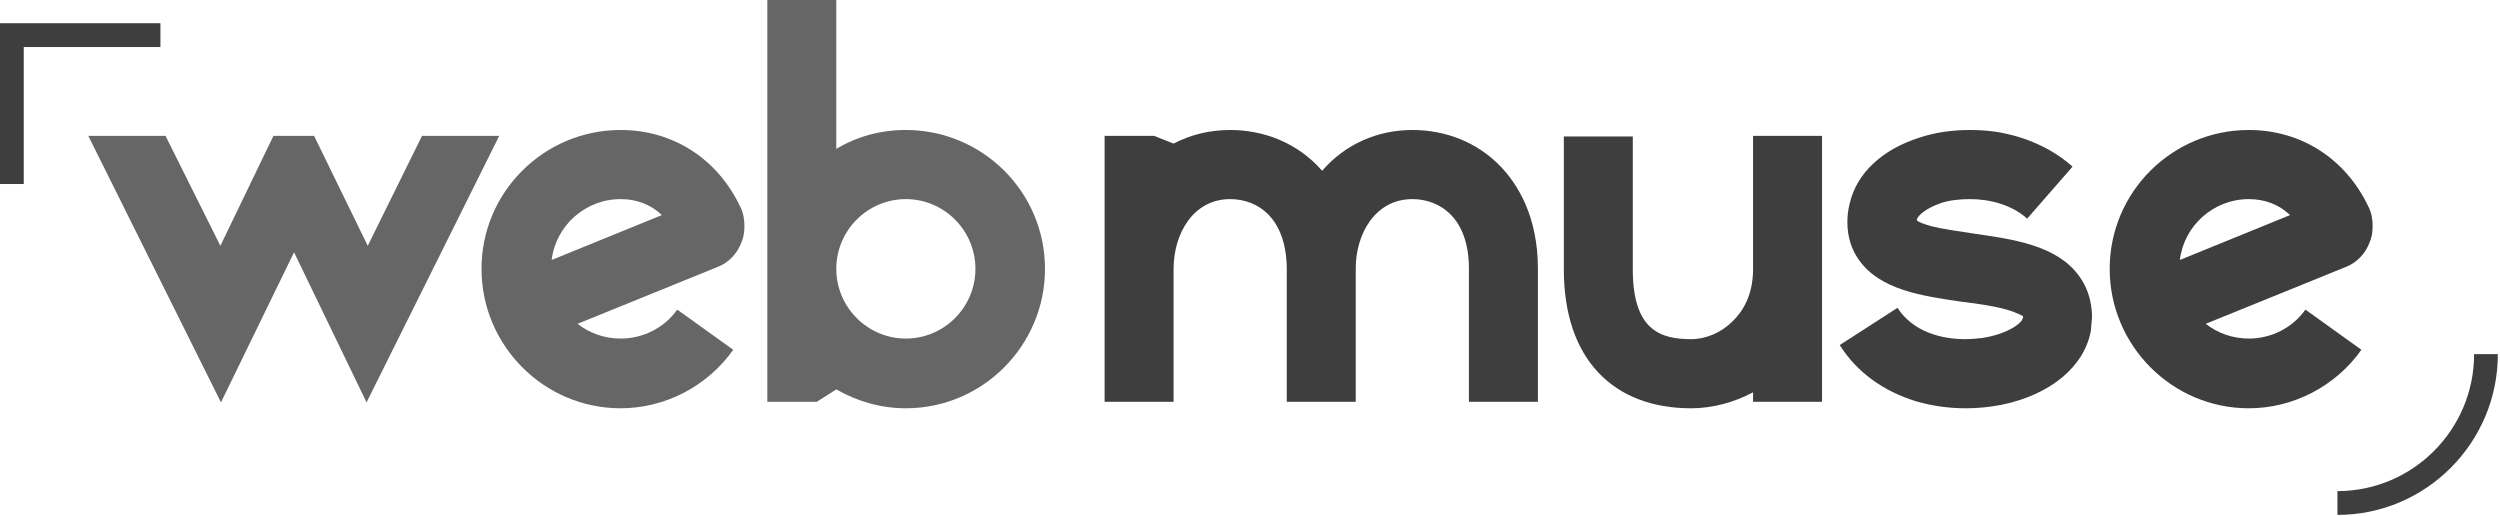 <?xml version="1.0" encoding="UTF-8"?> <svg xmlns="http://www.w3.org/2000/svg" width="737" height="152" viewBox="0 0 737 152" fill="none"><path d="M86.687 74.376L65.14 118.621L26.035 40.062H48.8L64.964 72.462L80.605 40.062H92.597L108.413 72.462L124.402 40.062H147.167L108.062 118.621L86.687 74.376Z" fill="#666666"></path><path d="M287.555 79.254C287.555 67.929 278.344 58.699 267.047 58.699C255.75 58.699 246.539 67.929 246.539 79.254C246.539 90.574 255.75 99.808 267.047 99.808C278.344 99.808 287.555 90.574 287.555 79.254ZM246.539 114.789L240.805 118.445H226.207V0H246.539V43.894C252.622 40.234 259.575 38.32 267.047 38.32C289.641 38.32 308.063 56.609 308.063 79.254C308.063 101.898 289.641 120.363 267.047 120.363C259.575 120.363 252.622 118.273 246.539 114.789Z" fill="#666666"></path><path d="M7 54.247H0V6.848H47.293V13.864H7V54.247Z" fill="#3E3E3E"></path><path d="M195.128 63.402C191.824 60.265 187.656 58.699 182.964 58.699C172.535 58.699 163.847 66.539 162.628 76.64L195.128 63.402ZM141.949 79.254C141.949 56.609 160.371 38.32 182.964 38.32C198.257 38.32 211.464 46.679 218.242 60.965C219.113 62.707 219.456 64.621 219.456 66.539C219.456 68.281 219.285 69.847 218.589 71.414C217.374 74.722 214.765 77.511 211.464 78.73L170.277 95.453C173.753 98.238 178.269 99.808 182.964 99.808C189.566 99.808 195.824 96.672 199.648 91.273L216.156 103.117C208.511 113.918 195.995 120.363 182.964 120.363C160.371 120.363 141.949 101.898 141.949 79.254Z" fill="#666666"></path><path d="M433.039 118.445V79.254C433.039 64.101 424.352 58.699 416.356 58.699C405.407 58.699 399.672 68.976 399.672 79.078V118.445H379.34V79.078C379.168 64.101 370.649 58.699 362.657 58.699C351.707 58.699 345.973 68.976 345.973 79.254V118.445H325.637V40.062H340.239L345.973 42.328C351.012 39.715 356.575 38.32 362.657 38.32C372.387 38.32 382.469 41.976 389.766 50.34C396.547 42.5 406.102 38.32 416.356 38.32C426.262 38.32 435.477 41.976 442.25 48.945C447.293 54.172 453.375 63.578 453.375 79.254V118.445H433.039Z" fill="#3E3E3E"></path><path d="M564.766 118.273C555.207 115.308 547.387 109.734 542.348 101.722L559.379 90.75C563.895 97.719 572.063 99.98 579.364 99.98C581.102 99.98 582.84 99.808 584.403 99.633C592.051 98.414 595.872 95.277 596.223 94.058C596.395 93.711 596.395 93.363 596.395 93.187C595.872 93.015 594.657 92.144 591.528 91.273C587.879 90.226 583.188 89.531 578.668 89.008C566.676 87.265 554.164 85.523 547.907 76.469C546.168 74.027 544.606 70.371 544.606 65.492C544.606 63.75 544.778 62.008 545.301 59.918C547.387 51.035 554.86 44.066 565.809 40.586C570.5 39.015 575.539 38.32 580.754 38.32C583.36 38.32 585.965 38.496 588.399 38.843C597.09 40.234 604.911 43.719 610.993 49.121L597.61 64.449C592.918 60.269 586.489 58.699 580.754 58.699C577.625 58.699 574.496 59.047 572.063 59.918C567.547 61.488 565.461 63.578 565.114 64.621V64.969C565.633 65.492 567.024 66.015 569.457 66.711C572.934 67.582 577.106 68.105 581.45 68.801C593.614 70.543 606.301 72.285 612.907 81.343C614.817 83.957 616.727 87.965 616.727 93.535L616.379 97.543C614.469 107.996 604.563 116.355 590.137 119.316C586.664 120.015 583.012 120.363 579.539 120.363C574.496 120.363 569.457 119.664 564.766 118.273Z" fill="#3E3E3E"></path><path d="M675.117 63.402C671.816 60.265 667.644 58.699 662.953 58.699C652.523 58.699 643.835 66.539 642.621 76.64L675.117 63.402ZM621.938 79.254C621.938 56.609 640.359 38.32 662.953 38.32C678.245 38.32 691.453 46.679 698.23 60.965C699.101 62.707 699.449 64.621 699.449 66.539C699.449 68.281 699.273 69.847 698.578 71.414C697.363 74.722 694.757 77.511 691.453 78.73L650.265 95.453C653.742 98.238 658.261 99.808 662.953 99.808C669.554 99.808 675.812 96.672 679.636 91.273L696.144 103.117C688.499 113.918 675.988 120.363 662.953 120.363C640.359 120.363 621.938 101.898 621.938 79.254Z" fill="#3E3E3E"></path><path d="M461.016 79.43V40.234H481.348V79.43C481.348 97.543 489.692 99.981 498.555 99.981C502.899 99.981 507.418 98.067 510.719 94.758C513.5 92.144 516.801 87.266 516.801 79.43V40.062H537.137V118.446H516.801V115.66C511.243 118.621 504.809 120.364 498.555 120.364C475.614 120.364 461.016 105.906 461.016 79.43Z" fill="#3E3E3E"></path><path d="M689.074 151.794V144.778C711.292 144.778 729.367 126.661 729.367 104.391H736.367C736.367 130.528 715.152 151.794 689.074 151.794Z" fill="#3E3E3E"></path></svg> 